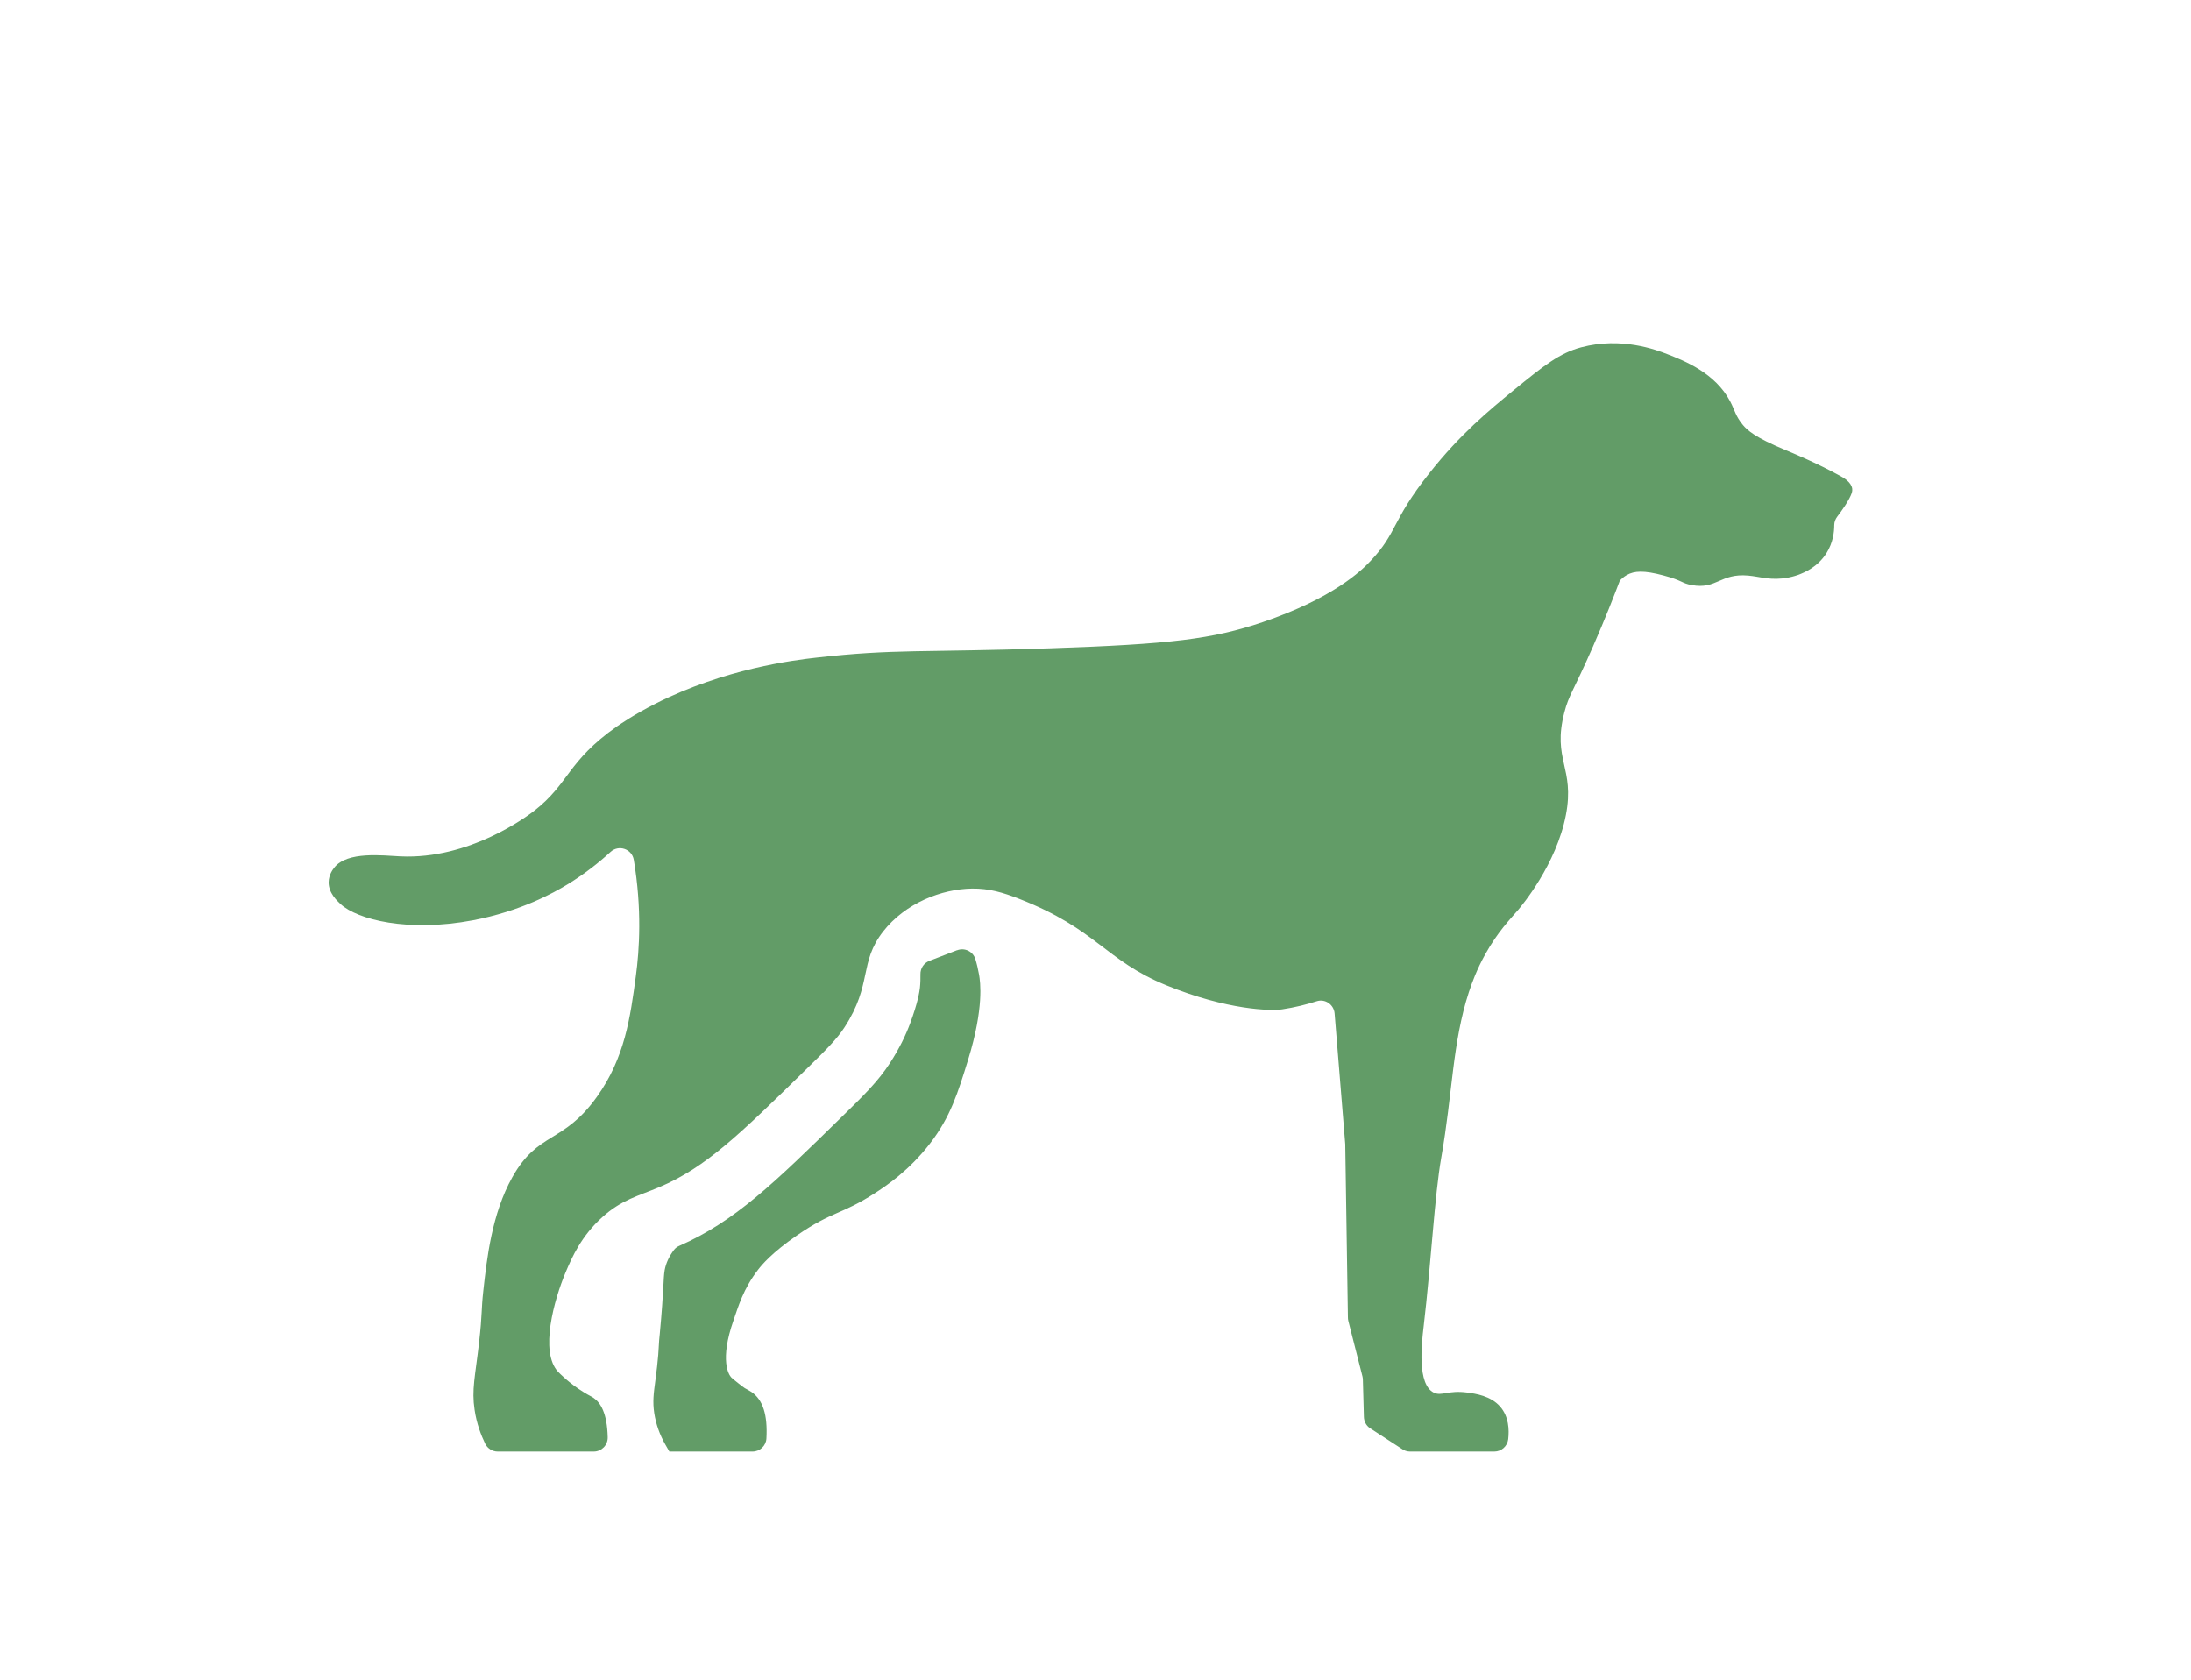 <svg width="300" height="230" viewBox="0 0 300 230" fill="none" xmlns="http://www.w3.org/2000/svg">
<path d="M216.5 47.56C221.99 46.1 226.729 47.881 228.31 48.501C230.59 49.391 234.86 51.061 236.91 54.981C237.55 56.201 237.64 56.991 238.66 58.211C239.23 58.881 240.22 59.861 244.46 61.621C245.23 61.941 248.73 63.38 251.99 65.18C252.5 65.47 253.48 66.021 253.61 66.93V66.951C253.64 67.181 253.66 67.641 252.62 69.251C252.24 69.831 251.88 70.331 251.57 70.731C251.31 71.071 251.15 71.481 251.15 71.911C251.15 72.881 250.97 74.341 250.08 75.751C248.86 77.67 247.061 78.391 246.231 78.711C246.081 78.761 245.59 78.941 244.87 79.081C242.51 79.541 241.05 78.96 239.37 78.81C235.54 78.47 235.06 80.741 231.63 80.111C230.23 79.861 230.41 79.491 227.76 78.791C225.09 78.081 223.78 78.151 222.74 78.741C222.3 78.991 221.99 79.291 221.79 79.51C221.02 81.55 219.79 84.701 218.13 88.501C215.38 94.771 214.82 95.131 214.2 97.541C212.51 104.051 215.66 105.101 214.41 111.591C213.101 118.379 208.333 124.047 207.9 124.56C206.78 125.86 205.08 127.591 203.38 130.64C202.22 132.72 201.55 134.551 201.12 135.861C198.86 142.791 198.89 149.751 197.35 158.471C196.42 163.72 195.96 172.921 194.93 181.64C194.64 184.06 194.04 189.54 196.3 190.68C197.39 191.23 198.27 190.32 200.9 190.68C202.051 190.84 204.12 191.121 205.42 192.621C206.59 193.971 206.66 195.761 206.51 197.071C206.39 198.041 205.58 198.76 204.61 198.761H193.06C192.65 198.76 192.24 198.621 191.91 198.371L187.5 195.5C187.04 195.15 186.77 194.61 186.75 194.03L186.61 188.88C186.6 188.74 186.59 188.6 186.55 188.46L184.62 180.88C184.57 180.7 184.56 180.51 184.56 180.33L184.2 156.941V156.711L182.74 138.771C182.64 137.551 181.44 136.721 180.28 137.1C178.94 137.53 177.35 137.941 175.54 138.211C174.07 138.431 168.09 138.341 159.71 134.921C151.29 131.481 150.21 127.241 139.59 123.091C137.31 122.201 135.43 121.641 133.09 121.671C128.91 121.731 123.96 123.661 120.92 127.551C117.58 131.831 119.48 134.751 115.63 140.671C114.55 142.331 113.13 143.731 110.34 146.461C101.22 155.381 96.66 159.841 90.3 162.541C87.36 163.781 85.12 164.271 82.47 166.661C79.6 169.241 78.32 172.151 77.47 174.161C75.85 177.991 73.88 185.111 76.41 187.831C76.601 188.031 77.88 189.371 79.92 190.631C80.69 191.111 80.95 191.191 81.27 191.411C82.21 192.051 83.13 193.461 83.21 196.791C83.24 197.871 82.37 198.761 81.3 198.761H68.15C67.421 198.761 66.75 198.34 66.43 197.68C65.86 196.501 65.26 194.931 64.981 193.041C64.561 190.271 65.06 188.501 65.6 183.791C66.05 179.811 65.87 179.481 66.18 176.711C66.66 172.351 67.34 166.211 70.14 161.211C73.68 154.871 77.1 156.67 81.731 150.18C85.56 144.831 86.3 139.301 87.06 133.671C87.55 130.041 87.91 124.491 86.78 117.741C86.53 116.241 84.72 115.621 83.6 116.651C82.02 118.101 80.05 119.671 77.65 121.131C75.811 122.251 71.3 124.771 64.76 126.011C55.87 127.69 48.94 125.921 46.64 123.801C46.16 123.36 44.99 122.28 45 120.81C45.01 119.771 45.599 119.021 45.77 118.801C47.529 116.531 52.48 117.151 54.8 117.261C64.3 117.721 72.23 111.731 73.12 111.041C77.95 107.301 77.631 104.271 84.481 99.461C85.011 99.1 86.841 97.83 89.691 96.381C99.21 91.541 108.75 90.391 111.76 90.051C122.55 88.831 126.26 89.361 143.82 88.771C160.26 88.211 166.03 87.511 172.88 85.191C182.58 81.901 186.44 78.101 187.65 76.821C191.38 72.891 190.47 71.41 195.7 64.81C199.93 59.451 203.89 56.191 207.2 53.481C211.38 50.071 213.53 48.35 216.5 47.56ZM131.05 130.121C132.07 129.721 133.23 130.271 133.55 131.331C133.75 131.971 133.92 132.691 134.06 133.481C134.22 134.412 134.759 137.971 132.56 145.1C131.15 149.67 130.14 152.93 127.35 156.56C124.49 160.28 121.341 162.38 119.771 163.39C115.171 166.36 113.98 165.811 109.15 169.14C105.661 171.55 104.3 173.211 103.82 173.831C101.75 176.491 101.06 179.011 100.43 180.801C98.51 186.281 99.79 188.261 100.13 188.611C100.37 188.851 101.73 189.921 101.97 190.071C102.19 190.201 102.33 190.281 102.44 190.331C102.61 190.431 102.74 190.501 102.89 190.6C104.46 191.66 105.12 193.741 104.94 196.971C104.88 197.981 104.05 198.761 103.04 198.761H91.65L91.1 197.801C90.32 196.441 89.81 194.991 89.58 193.501C89.34 191.921 89.501 190.781 89.731 189.051C89.8 188.491 89.88 187.871 89.97 187.121C90.12 185.781 90.16 185.131 90.191 184.511C90.21 184.201 90.22 183.91 90.25 183.551C90.27 183.331 90.3 183.011 90.34 182.621C90.92 176.392 90.8 175.101 91.01 173.901C91.2 172.901 91.64 172.001 92.28 171.151C92.47 170.901 92.73 170.711 93.01 170.591C100.65 167.231 105.92 162.07 115.3 152.89C118.26 150.001 120.21 148.091 121.85 145.571C123.14 143.581 124.01 141.761 124.61 140.151C125.67 137.321 125.91 135.721 125.96 135.251C126.03 134.581 126.04 133.961 126.03 133.421C126.01 132.601 126.49 131.861 127.25 131.571C128.53 131.081 129.8 130.59 131.07 130.1L131.05 130.121Z" fill="#629C67"/>
</svg>
